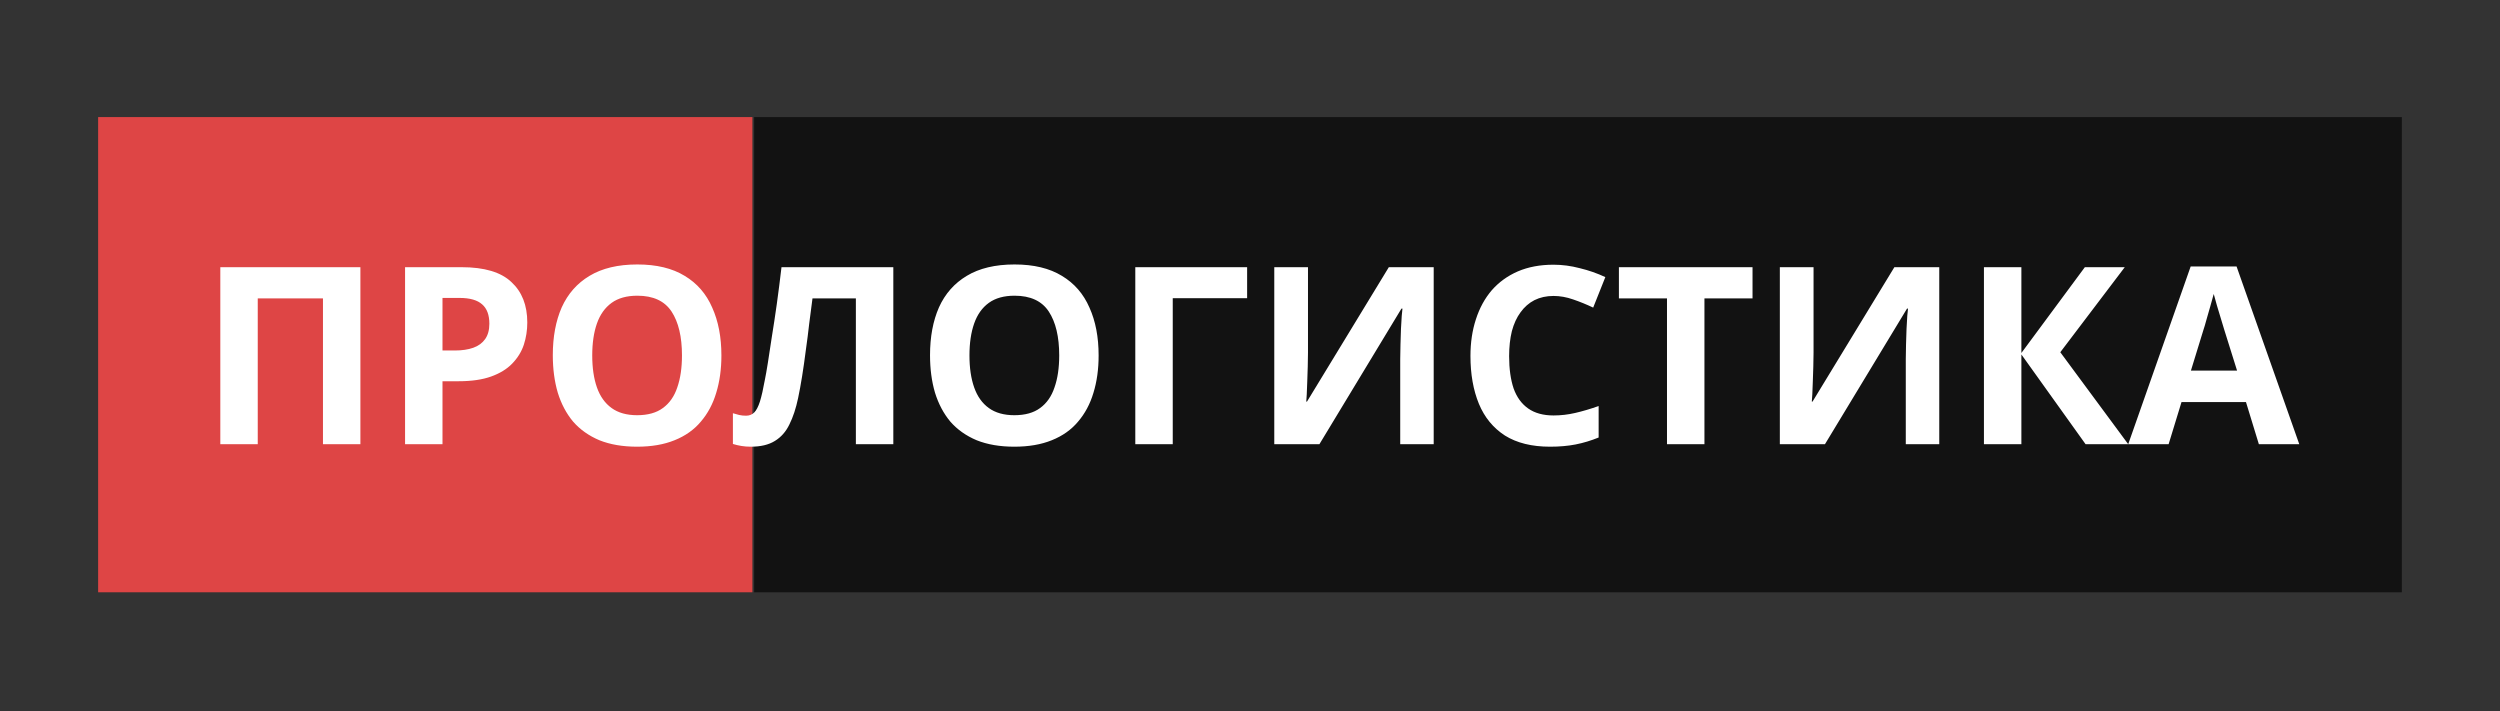 <?xml version="1.0" encoding="UTF-8"?> <svg xmlns="http://www.w3.org/2000/svg" width="1452" height="413" viewBox="0 0 1452 413" fill="none"><rect x="0" y="0" width="1452" height="413" fill="#333333" stroke="none"/> <path d="M437 68H57V344H437V68Z" fill="#DE4545"></path> <path d="M1395 68H438V344H1395V68Z" fill="#121212"></path> <path d="M127.96 258V155.184H209.32V258H187.58V173.328H149.7V258H127.96ZM268.09 155.184C281.34 155.184 290.98 158.064 297.03 163.824C303.18 169.488 306.25 177.312 306.25 187.296C306.25 191.808 305.58 196.128 304.23 200.256C302.89 204.288 300.63 207.936 297.46 211.2C294.39 214.368 290.31 216.864 285.22 218.688C280.14 220.512 273.85 221.424 266.36 221.424H257V258H235.26V155.184H268.09ZM266.94 173.04H257V203.568H264.2C268.33 203.568 271.88 203.04 274.86 201.984C277.83 200.928 280.14 199.248 281.77 196.944C283.4 194.64 284.22 191.664 284.22 188.016C284.22 182.928 282.82 179.184 280.04 176.784C277.26 174.288 272.89 173.04 266.94 173.04ZM418.99 206.448C418.99 214.416 417.98 221.664 415.97 228.192C414.05 234.624 411.07 240.192 407.04 244.896C403.1 249.6 398.01 253.2 391.77 255.696C385.63 258.192 378.38 259.44 370.03 259.44C361.68 259.44 354.38 258.192 348.14 255.696C342 253.104 336.91 249.504 332.88 244.896C328.94 240.192 325.97 234.576 323.95 228.048C322.03 221.52 321.07 214.272 321.07 206.304C321.07 195.648 322.8 186.384 326.25 178.512C329.81 170.64 335.18 164.544 342.38 160.224C349.68 155.808 358.94 153.6 370.17 153.6C381.31 153.6 390.48 155.808 397.68 160.224C404.88 164.544 410.21 170.688 413.66 178.656C417.21 186.528 418.99 195.792 418.99 206.448ZM343.97 206.448C343.97 213.648 344.88 219.84 346.7 225.024C348.53 230.208 351.36 234.192 355.2 236.976C359.04 239.76 363.98 241.152 370.03 241.152C376.27 241.152 381.26 239.76 385.01 236.976C388.85 234.192 391.63 230.208 393.36 225.024C395.18 219.84 396.09 213.648 396.09 206.448C396.09 195.6 394.08 187.104 390.05 180.96C386.01 174.816 379.39 171.744 370.17 171.744C364.03 171.744 359.04 173.136 355.2 175.92C351.36 178.704 348.53 182.688 346.7 187.872C344.88 193.056 343.97 199.248 343.97 206.448ZM518.84 258H497.09V173.328H471.89C471.32 177.744 470.69 182.544 470.02 187.728C469.44 192.912 468.77 198.192 468 203.568C467.33 208.848 466.61 213.888 465.84 218.688C465.08 223.392 464.31 227.568 463.54 231.216C462.29 237.168 460.61 242.256 458.5 246.48C456.48 250.704 453.65 253.92 450 256.128C446.45 258.336 441.8 259.44 436.04 259.44C434.12 259.44 432.29 259.296 430.56 259.008C428.84 258.72 427.2 258.336 425.67 257.856V240C426.92 240.384 428.12 240.72 429.27 241.008C430.52 241.296 431.86 241.44 433.3 241.44C435.22 241.44 436.8 240.816 438.05 239.568C439.3 238.32 440.4 236.208 441.36 233.232C442.32 230.16 443.28 225.936 444.24 220.56C444.72 218.256 445.3 214.992 445.97 210.768C446.64 206.448 447.41 201.408 448.28 195.648C449.24 189.792 450.2 183.456 451.16 176.64C452.12 169.728 453.03 162.576 453.89 155.184H518.84V258ZM638.08 206.448C638.08 214.416 637.08 221.664 635.06 228.192C633.14 234.624 630.16 240.192 626.13 244.896C622.2 249.6 617.11 253.2 610.87 255.696C604.72 258.192 597.48 259.44 589.12 259.44C580.77 259.44 573.48 258.192 567.24 255.696C561.09 253.104 556 249.504 551.97 244.896C548.04 240.192 545.06 234.576 543.04 228.048C541.12 221.52 540.16 214.272 540.16 206.304C540.16 195.648 541.89 186.384 545.35 178.512C548.9 170.64 554.28 164.544 561.48 160.224C568.77 155.808 578.04 153.6 589.27 153.6C600.4 153.6 609.57 155.808 616.77 160.224C623.97 164.544 629.3 170.688 632.76 178.656C636.31 186.528 638.08 195.792 638.08 206.448ZM563.06 206.448C563.06 213.648 563.97 219.84 565.8 225.024C567.62 230.208 570.45 234.192 574.29 236.976C578.13 239.76 583.08 241.152 589.12 241.152C595.36 241.152 600.36 239.76 604.1 236.976C607.94 234.192 610.72 230.208 612.45 225.024C614.28 219.84 615.19 213.648 615.19 206.448C615.19 195.6 613.17 187.104 609.14 180.96C605.11 174.816 598.48 171.744 589.27 171.744C583.12 171.744 578.13 173.136 574.29 175.92C570.45 178.704 567.62 182.688 565.8 187.872C563.97 193.056 563.06 199.248 563.06 206.448ZM724.33 155.184V173.184H681.13V258H659.38V155.184H724.33ZM740.1 155.184H759.68V204.864C759.68 207.264 759.64 209.952 759.54 212.928C759.44 215.904 759.35 218.832 759.25 221.712C759.16 224.496 759.06 226.944 758.96 229.056C758.87 231.072 758.77 232.464 758.68 233.232H759.11L806.63 155.184H832.69V258H813.25V208.608C813.25 206.016 813.3 203.184 813.4 200.112C813.49 196.944 813.59 193.92 813.68 191.04C813.88 188.16 814.02 185.664 814.12 183.552C814.31 181.344 814.45 179.904 814.55 179.232H813.97L766.31 258H740.1V155.184ZM902.28 171.888C898.15 171.888 894.46 172.704 891.19 174.336C888.02 175.968 885.34 178.32 883.13 181.392C880.92 184.368 879.24 188.016 878.09 192.336C877.03 196.656 876.5 201.504 876.5 206.88C876.5 214.176 877.37 220.416 879.1 225.6C880.92 230.688 883.75 234.576 887.59 237.264C891.43 239.952 896.33 241.296 902.28 241.296C906.5 241.296 910.68 240.816 914.81 239.856C919.03 238.896 923.59 237.552 928.49 235.824V254.112C923.98 255.936 919.51 257.28 915.1 258.144C910.68 259.008 905.74 259.44 900.26 259.44C889.7 259.44 880.97 257.28 874.06 252.96C867.24 248.544 862.2 242.4 858.94 234.528C855.67 226.56 854.04 217.296 854.04 206.736C854.04 198.96 855.1 191.856 857.21 185.424C859.32 178.896 862.39 173.28 866.42 168.576C870.55 163.872 875.59 160.224 881.54 157.632C887.59 155.04 894.5 153.744 902.28 153.744C907.37 153.744 912.46 154.416 917.54 155.76C922.73 157.008 927.67 158.736 932.38 160.944L925.32 178.656C921.48 176.832 917.59 175.248 913.66 173.904C909.82 172.56 906.02 171.888 902.28 171.888ZM989.94 258H968.19V173.328H940.26V155.184H1017.87V173.328H989.94V258ZM1033.73 155.184H1053.31V204.864C1053.31 207.264 1053.26 209.952 1053.17 212.928C1053.07 215.904 1052.97 218.832 1052.88 221.712C1052.78 224.496 1052.69 226.944 1052.59 229.056C1052.49 231.072 1052.4 232.464 1052.3 233.232H1052.73L1100.25 155.184H1126.32V258H1106.88V208.608C1106.88 206.016 1106.93 203.184 1107.02 200.112C1107.12 196.944 1107.21 193.92 1107.31 191.04C1107.5 188.16 1107.65 185.664 1107.74 183.552C1107.93 181.344 1108.08 179.904 1108.17 179.232H1107.6L1059.93 258H1033.73V155.184ZM1236.08 258H1211.31L1174.02 205.872V258H1152.27V155.184H1174.02V205.008L1210.88 155.184H1234.06L1196.62 204.576L1236.08 258ZM1311.95 258L1304.46 233.52H1267.02L1259.53 258H1236.06L1272.35 154.752H1298.99L1335.42 258H1311.95ZM1291.79 191.328C1291.31 189.696 1290.69 187.632 1289.92 185.136C1289.15 182.64 1288.38 180.096 1287.61 177.504C1286.85 174.912 1286.22 172.656 1285.74 170.736C1285.26 172.656 1284.59 175.056 1283.73 177.936C1282.96 180.72 1282.19 183.408 1281.42 186C1280.75 188.496 1280.22 190.272 1279.84 191.328L1272.49 215.232H1299.28L1291.79 191.328Z" fill="white"></path> </svg> 